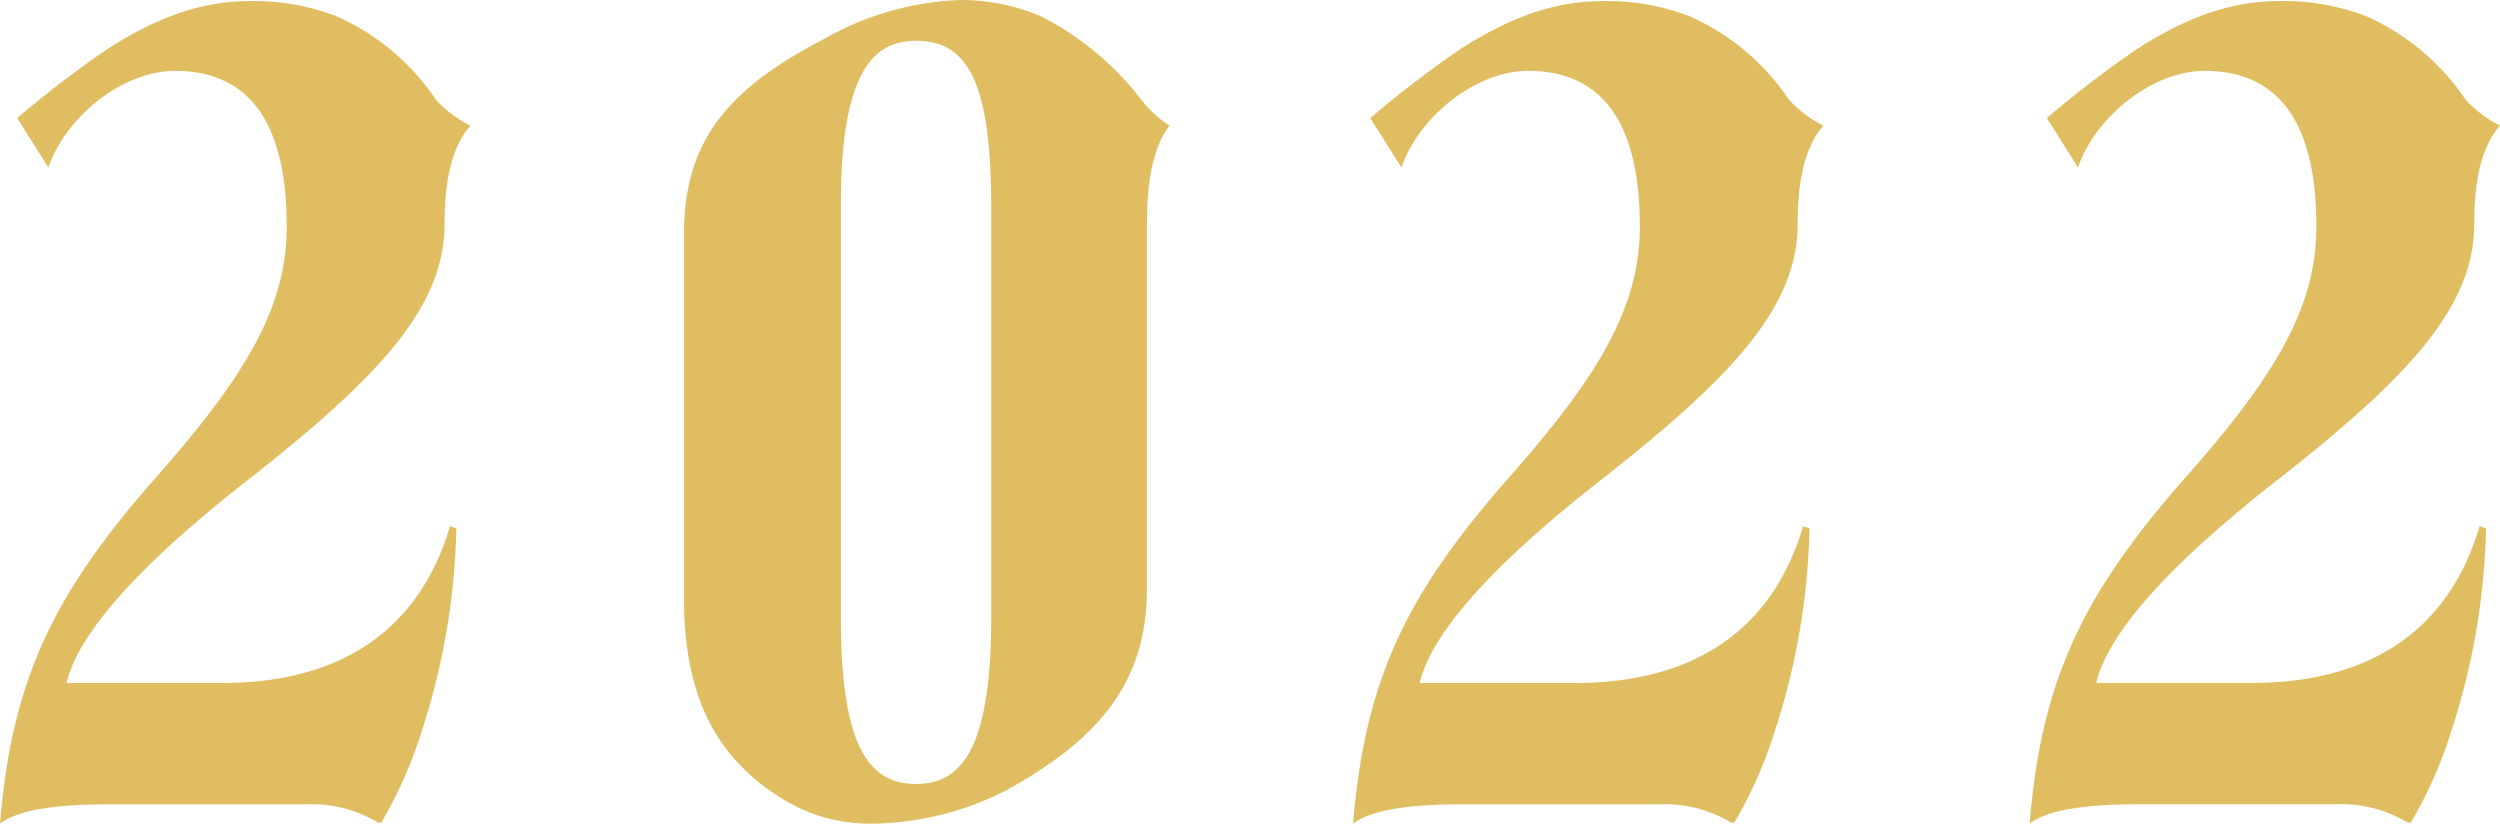 <svg xmlns="http://www.w3.org/2000/svg" xmlns:xlink="http://www.w3.org/1999/xlink" width="156.723" height="51.636" viewBox="0 0 156.723 51.636"><defs><clipPath id="clip-path"><rect id="&#x9577;&#x65B9;&#x5F62;_59606" data-name="&#x9577;&#x65B9;&#x5F62; 59606" width="156.723" height="51.636" transform="translate(0 0)" fill="#e1bd61"></rect></clipPath></defs><g id="&#x30B0;&#x30EB;&#x30FC;&#x30D7;_29703" data-name="&#x30B0;&#x30EB;&#x30FC;&#x30D7; 29703" transform="translate(0 0)"><g id="&#x30B0;&#x30EB;&#x30FC;&#x30D7;_29692" data-name="&#x30B0;&#x30EB;&#x30FC;&#x30D7; 29692" clip-path="url(#clip-path)"><path id="&#x30D1;&#x30B9;_84614" data-name="&#x30D1;&#x30B9; 84614" d="M9.694,30.025c5.723-6.463,8.281-10.771,8.281-15.82,0-7.137-2.828-9.762-7-9.762-3.3,0-6.866,2.895-7.943,6.059l-1.953-3.1A66.273,66.273,0,0,1,6.8,3.029C10.3.807,12.993.067,15.754.067a14.439,14.439,0,0,1,5.318.942A14.646,14.646,0,0,1,27.333,6.26a7.541,7.541,0,0,0,2.154,1.617c-1.01,1.144-1.615,3.029-1.615,6.126,0,5.116-3.838,9.424-12.253,16.022-7.338,5.723-10.772,9.9-11.445,12.791h9.761c6.733,0,12.186-2.76,14.273-9.829l.4.135A43.739,43.739,0,0,1,26.39,45.98,27.183,27.183,0,0,1,23.9,51.568h-.2a8.048,8.048,0,0,0-4.51-1.145H6.8c-3.568,0-5.722.4-6.8,1.212C.741,42.681,3.3,37.3,9.694,30.025" fill="#e1bd61"></path><path id="&#x30D1;&#x30B9;_84615" data-name="&#x30D1;&#x30B9; 84615" d="M49.28,50.222c-3.837-2.289-6.4-5.857-6.4-12.657V14.676c0-5.789,2.692-9.088,8.819-12.252A18.466,18.466,0,0,1,60.253,0a12.886,12.886,0,0,1,4.982,1.01A18.524,18.524,0,0,1,71.5,6.193a7.21,7.21,0,0,0,1.819,1.684C72.439,9.022,71.9,10.906,71.9,14v22.89c0,5.856-2.962,9.424-8.82,12.656a18.946,18.946,0,0,1-8.415,2.087,10.415,10.415,0,0,1-5.385-1.414M62.138,38.71V12.858c0-8.347-1.817-10.3-4.713-10.3-2.76,0-4.712,2.087-4.712,10.3V38.71c0,8.213,1.818,10.435,4.712,10.435,2.761,0,4.713-2.02,4.713-10.435" fill="#e1bd61"></path><path id="&#x30D1;&#x30B9;_84616" data-name="&#x30D1;&#x30B9; 84616" d="M94.518,30.025c5.723-6.463,8.281-10.771,8.281-15.82,0-7.137-2.828-9.762-7-9.762-3.3,0-6.866,2.895-7.943,6.059L85.9,7.405a66.273,66.273,0,0,1,5.722-4.376C95.124.807,97.817.067,100.578.067a14.439,14.439,0,0,1,5.318.942,14.646,14.646,0,0,1,6.261,5.251,7.541,7.541,0,0,0,2.154,1.617c-1.01,1.144-1.616,3.029-1.616,6.126,0,5.116-3.837,9.424-12.252,16.022C93.105,35.748,89.671,39.921,89,42.816h9.762c6.733,0,12.186-2.76,14.273-9.829l.4.135a43.739,43.739,0,0,1-2.222,12.858,27.236,27.236,0,0,1-2.491,5.588h-.2a8.048,8.048,0,0,0-4.51-1.145H91.623c-3.568,0-5.722.4-6.8,1.212.741-8.954,3.3-14.339,9.694-21.61" fill="#e1bd61"></path><path id="&#x30D1;&#x30B9;_84617" data-name="&#x30D1;&#x30B9; 84617" d="M136.93,30.025c5.723-6.463,8.281-10.771,8.281-15.82,0-7.137-2.828-9.762-7-9.762-3.3,0-6.866,2.895-7.943,6.059l-1.953-3.1a66.271,66.271,0,0,1,5.722-4.376c3.5-2.222,6.194-2.962,8.955-2.962a14.439,14.439,0,0,1,5.318.942,14.646,14.646,0,0,1,6.261,5.251,7.541,7.541,0,0,0,2.154,1.617c-1.01,1.144-1.616,3.029-1.616,6.126,0,5.116-3.837,9.424-12.252,16.022-7.338,5.723-10.772,9.9-11.446,12.791h9.762c6.733,0,12.186-2.76,14.273-9.829l.4.135a43.739,43.739,0,0,1-2.222,12.858,27.237,27.237,0,0,1-2.491,5.588h-.2a8.048,8.048,0,0,0-4.51-1.145H134.035c-3.568,0-5.722.4-6.8,1.212.741-8.954,3.3-14.339,9.694-21.61" fill="#e1bd61"></path></g></g></svg>